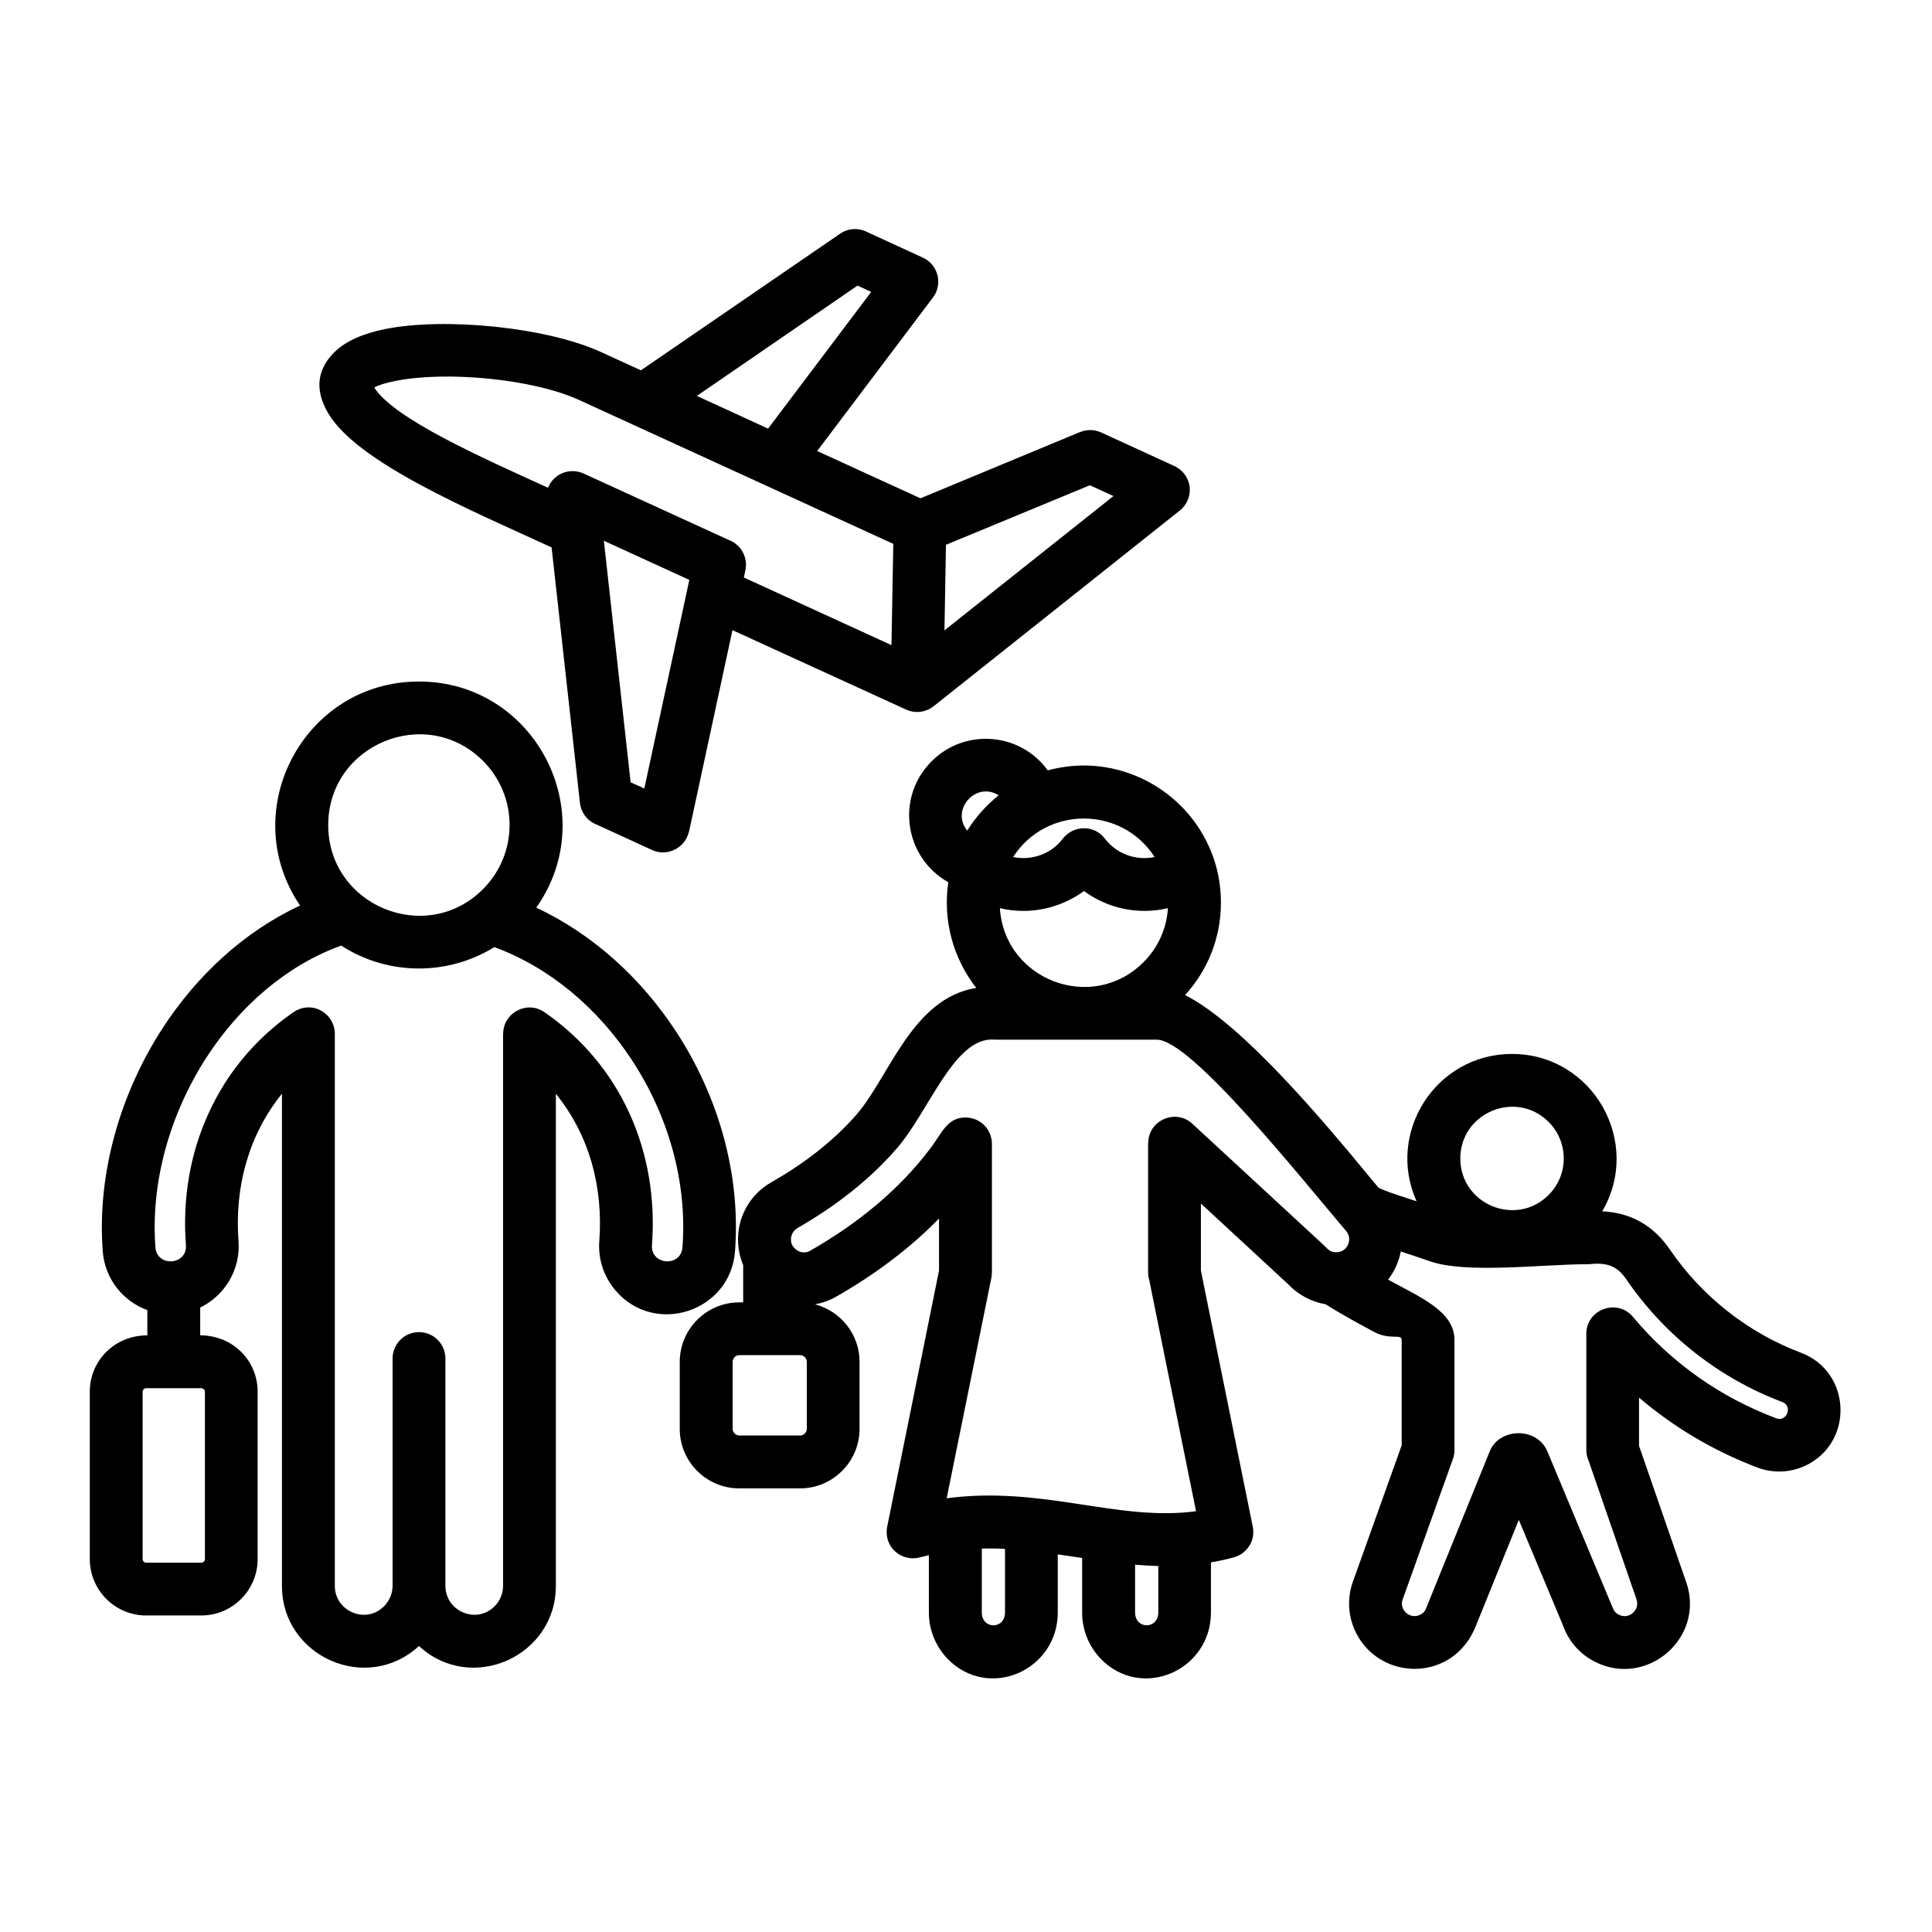 <?xml version="1.0" encoding="UTF-8"?>
<svg xmlns="http://www.w3.org/2000/svg" id="Layer_1" viewBox="0 0 512 512">
  <path d="m111.02 180.61c30.84 0 48.76 34.89 31.1 59.92 14.91 7 27.64 18.57 36.85 32.54 11.31 17.15 17.38 37.96 15.82 58.54-1.19 15.93-21.15 22.59-31.63 10.43-3-3.52-4.71-8.16-4.34-13.12 1.08-14.31-2.64-28.12-11.51-39.06v130.42c0 18.68-22.39 28.74-36.28 15.93-13.92 12.81-36.31 2.75-36.31-15.93v-130.43c-8.84 10.94-12.59 24.75-11.51 39.06.57 7.48-3.6 14.43-10.15 17.6v7.37c8.62 0 15.22 6.66 15.22 14.94v44.36c0 8.22-6.69 14.94-14.91 14.94h-14.63c-8.22 0-14.94-6.69-14.94-14.94v-44.36c0-8.28 6.63-14.94 15.25-14.94v-6.69c-6.55-2.38-11.28-8.39-11.82-15.59-1.53-20.44 4.54-41.67 15.87-59.13 9.1-14 21.66-25.63 36.43-32.49-17.03-25.07.94-59.37 31.49-59.37zm19.99 70.38c-12.47 7.71-28.32 7.54-40.59-.4-14.49 5.24-26.84 16.04-35.6 29.48-9.72 14.97-14.94 33.11-13.63 50.48.4 5.36 8.5 4.73 8.08-.6-.94-12.3 1.11-24.32 6.07-35.06 4.71-10.29 12.05-19.33 21.94-26.31 5.16-3.94 11.45-.08 11.45 5.39v146.3c0 6.69 8.16 10.29 13.04 5.41 1.39-1.39 2.27-3.32 2.27-5.41v-60.24c0-3.88 3.12-7 7-7 3.86 0 7 3.12 7 7v60.24c0 6.69 8.16 10.29 13.04 5.41 1.39-1.39 2.24-3.32 2.24-5.41v-146.3h.03c0-5.56 6.29-8.96 10.94-5.73 20.44 14.12 30.33 37.25 28.49 61.71-.4 5.33 7.68 5.95 8.08.6 1.33-17.46-3.86-35.18-13.52-49.8-8.92-13.52-21.56-24.32-36.33-29.76zm-3.01-49.35c-15.08-15.08-41.02-4.34-41.02 17.01s25.94 32.09 41.02 16.98c9.39-9.39 9.39-24.61 0-33.99zm-74.63 166.25h-14.63c-.51 0-.94.43-.94.94v44.36c0 .51.43.94.94.94h14.63c.48 0 .94-.43.94-.94v-44.36c-.01-.51-.46-.94-.94-.94zm256.14-127.22c-7.77 1.84-15.9.14-22.25-4.54-6.41 4.71-14.57 6.38-22.28 4.54 1.19 19.05 24.46 27.92 38.04 14.34 3.74-3.71 6.15-8.75 6.49-14.34zm-41.02-13.55c4.88 1.02 10.09-.79 13.12-4.82 2.78-3.63 8.31-3.83 11.17-.08 3.09 4.05 8.19 5.95 13.21 4.9-8.79-13.6-28.71-13.6-37.5 0zm-17.18 6.69c-11.68-6.58-14-22.51-4.42-32.06 8.84-8.87 23.5-7.65 30.78 2.41 23.02-6.26 45.89 11.05 45.89 35.06 0 9.44-3.6 18.03-9.5 24.49 15.39 7.74 37.56 34.5 48.61 47.85.96 1.16 1.84 2.21 2.58 3.12.94.74 7.54 2.83 10.15 3.66-8.16-18.2 5.13-39.03 25.29-39.03 21.46 0 34.64 23.39 23.92 41.7 7.51.37 13.49 3.66 17.92 10.12 8.45 12.39 20.66 22.05 34.72 27.35 13.55 5.1 14.12 24.09.96 30.05-3.77 1.7-8.25 1.98-12.44.4-11.51-4.37-22.05-10.57-31.41-18.54v12.76l12.61 36.45v-.03c4.79 14.71-10.69 27.75-24.32 20.81-3.86-1.96-6.97-5.36-8.5-9.78l-11.65-27.81-11.37 28.06c-5.84 14.91-25.14 14.85-31.72 1.96-2.04-4-2.52-8.82-.96-13.41l13.01-36.37v-27.92c0-1.76-3.06.14-7.29-2.13-3.86-2.07-8.36-4.48-12.87-7.34-3.71-.62-7.26-2.44-10.01-5.41l-.03-.03v.03l-.11-.11-22.9-21.17v17.77l13.75 67.89c.74 3.63-1.5 7.14-5.02 8.11-2.07.57-4.08.99-6.07 1.33v13.27c0 15.42-18.43 23.44-29.23 12.25-3.03-3.17-4.9-7.48-4.9-12.25v-14.43l-6.46-.96v15.39c0 15.42-18.43 23.44-29.23 12.25-3.03-3.17-4.93-7.48-4.93-12.25v-15.19c-.79.2-1.59.4-2.41.6-4.82 1.3-9.95-2.81-8.53-8.65l13.63-67.35v-13.8c-7.88 8.05-17.15 14.94-27.18 20.66-1.81 1.05-3.74 1.73-5.7 2.07 6.86 1.79 11.82 7.99 11.82 15.25v17.77c0 8.67-7.09 15.76-15.76 15.76h-16.13c-8.7 0-15.76-7.09-15.76-15.76v-17.77c0-8.67 7.06-15.76 15.76-15.76h1.05v-9.89c-1.56-3.71-1.76-7.71-.77-11.37 1.19-4.31 4-8.16 8.19-10.54 8.62-4.93 16.5-10.91 22.73-18.11 8.53-9.84 14.66-30.76 31.63-33.42-6.09-7.77-8.92-17.8-7.42-28.01zm13.35-23.04c-6.01-3.83-12.84 3.85-8.33 9.35 2.21-3.57 5.04-6.72 8.33-9.35zm-54.71 119.22c1.13 1.84 3.09 2.41 4.79 1.45 12.44-7.11 23.5-16.04 31.92-27.24 3.03-4.03 4.37-8.05 9.21-8.05 3.88 0 7 3.12 7 7v34.1h-.03c0 .45-.03.91-.11 1.36l-11.85 58.45c25.51-3.37 45.3 6.24 66.08 3.43l-12.39-61.23c-.2-.62-.31-1.3-.31-2.01v-34.3h.03c0-6.04 7.23-9.27 11.71-5.13l34.64 32c.2.17.37.31.54.48v.03c.77.79 1.28 1.42 2.66 1.53 3.17.23 4.82-3.43 2.86-5.67-12.02-14.12-41.07-50.66-50.09-50.66h-42.69c-.14 0-.31 0-.48-.03-10.57-.74-17.15 18.91-25.77 28.83-7.31 8.45-16.36 15.39-26.33 21.12-1.58.91-2.18 2.93-1.39 4.54zm161.27 1.67c-.51 2.66-1.64 5.24-3.37 7.46 8.67 4.73 17.6 8.42 17.6 15.99v29.14c0 .77-.11 1.56-.4 2.35l-13.41 37.5c-.77 2.44 1.96 5.22 4.76 3.8 1.25-.62 1.42-1.45 1.81-2.38l16.55-40.82c2.52-6.44 12.7-6.6 15.36.06l17.01 40.71c.43.99.6 1.79 1.87 2.44 2.69 1.39 5.61-1.22 4.71-4l-12.7-36.77c-.4-.88-.62-1.87-.62-2.89v-30.78c0-6.46 8.14-9.5 12.36-4.48 10.18 12.16 23.13 21.29 37.96 26.87 2.83 1.08 4.45-3.26 1.62-4.31-16.78-6.32-31.27-17.75-41.36-32.54-2.27-3.34-4.88-4.42-9.16-4.05-.26.06-.57.06-.85.06-12.25 0-32.54 2.64-42.15-.82-2.49-.89-5.16-1.74-7.59-2.54zm-64.26 83.34c-2.07-.03-4.14-.17-6.15-.34v12.64c0 4.56 6.15 4.56 6.15 0zm-40.62-4.53c-2.01-.11-4.08-.14-6.15-.08v16.92c0 4.56 6.15 4.56 6.15 0zm-54.29-51.34h-16.13c-.96 0-1.76.79-1.76 1.76v17.77c0 .94.79 1.76 1.76 1.76h16.13c.96 0 1.76-.82 1.76-1.76v-17.77c0-.96-.79-1.76-1.76-1.76zm198.34-61.82c-8.62-8.59-23.39-2.47-23.39 9.69 0 12.19 14.77 18.28 23.39 9.69 5.36-5.35 5.36-14.02 0-19.38zm-227.71-143.63-22.65-10.37 7.09 64.01 3.63 1.64zm-28.06-28.21 38.52 17.63c3.2 1.19 5.13 4.59 4.39 8.05l-.4 1.9 39.12 17.92.48-26.84-83.27-38.13c-12.1-5.56-35.06-7.77-48.64-5.05-2.49.48-4.48 1.08-5.64 1.76 5.3 8.31 28.43 18.51 46.06 26.56 1.44-3.71 5.75-5.44 9.38-3.8zm39.49 41.53-11.51 53.4h-.03c-.94 4.28-5.7 6.72-9.72 4.88l-14.71-6.75c-2.38-.91-4.17-3.09-4.45-5.78l-7.51-67.69c-21.83-10.01-51.65-22.54-59.27-35.66-3.69-6.35-2.69-11.68 1.67-16.02 2.98-3 7.74-5.02 13.52-6.18 15.85-3.17 42.83-.48 57.15 6.09l10.6 4.85 52.78-36.2c2.21-1.53 4.99-1.59 7.2-.43l14.74 6.77c4.08 1.84 5.33 7.03 2.69 10.54l-30.7 40.71 27.38 12.53 42.29-17.57v.03c1.73-.74 3.74-.74 5.58.08l19.02 8.73c5.39 2.27 5.81 8.82 1.84 11.96l-65.28 51.9h-.03c-2.07 1.64-4.88 1.96-7.31.82zm56.58-22.62-.4 22.68 44.79-35.6-6.26-2.86zm-66.02-39.46 18.88 8.67 27.33-36.23-3.63-1.67z"></path>
</svg>

